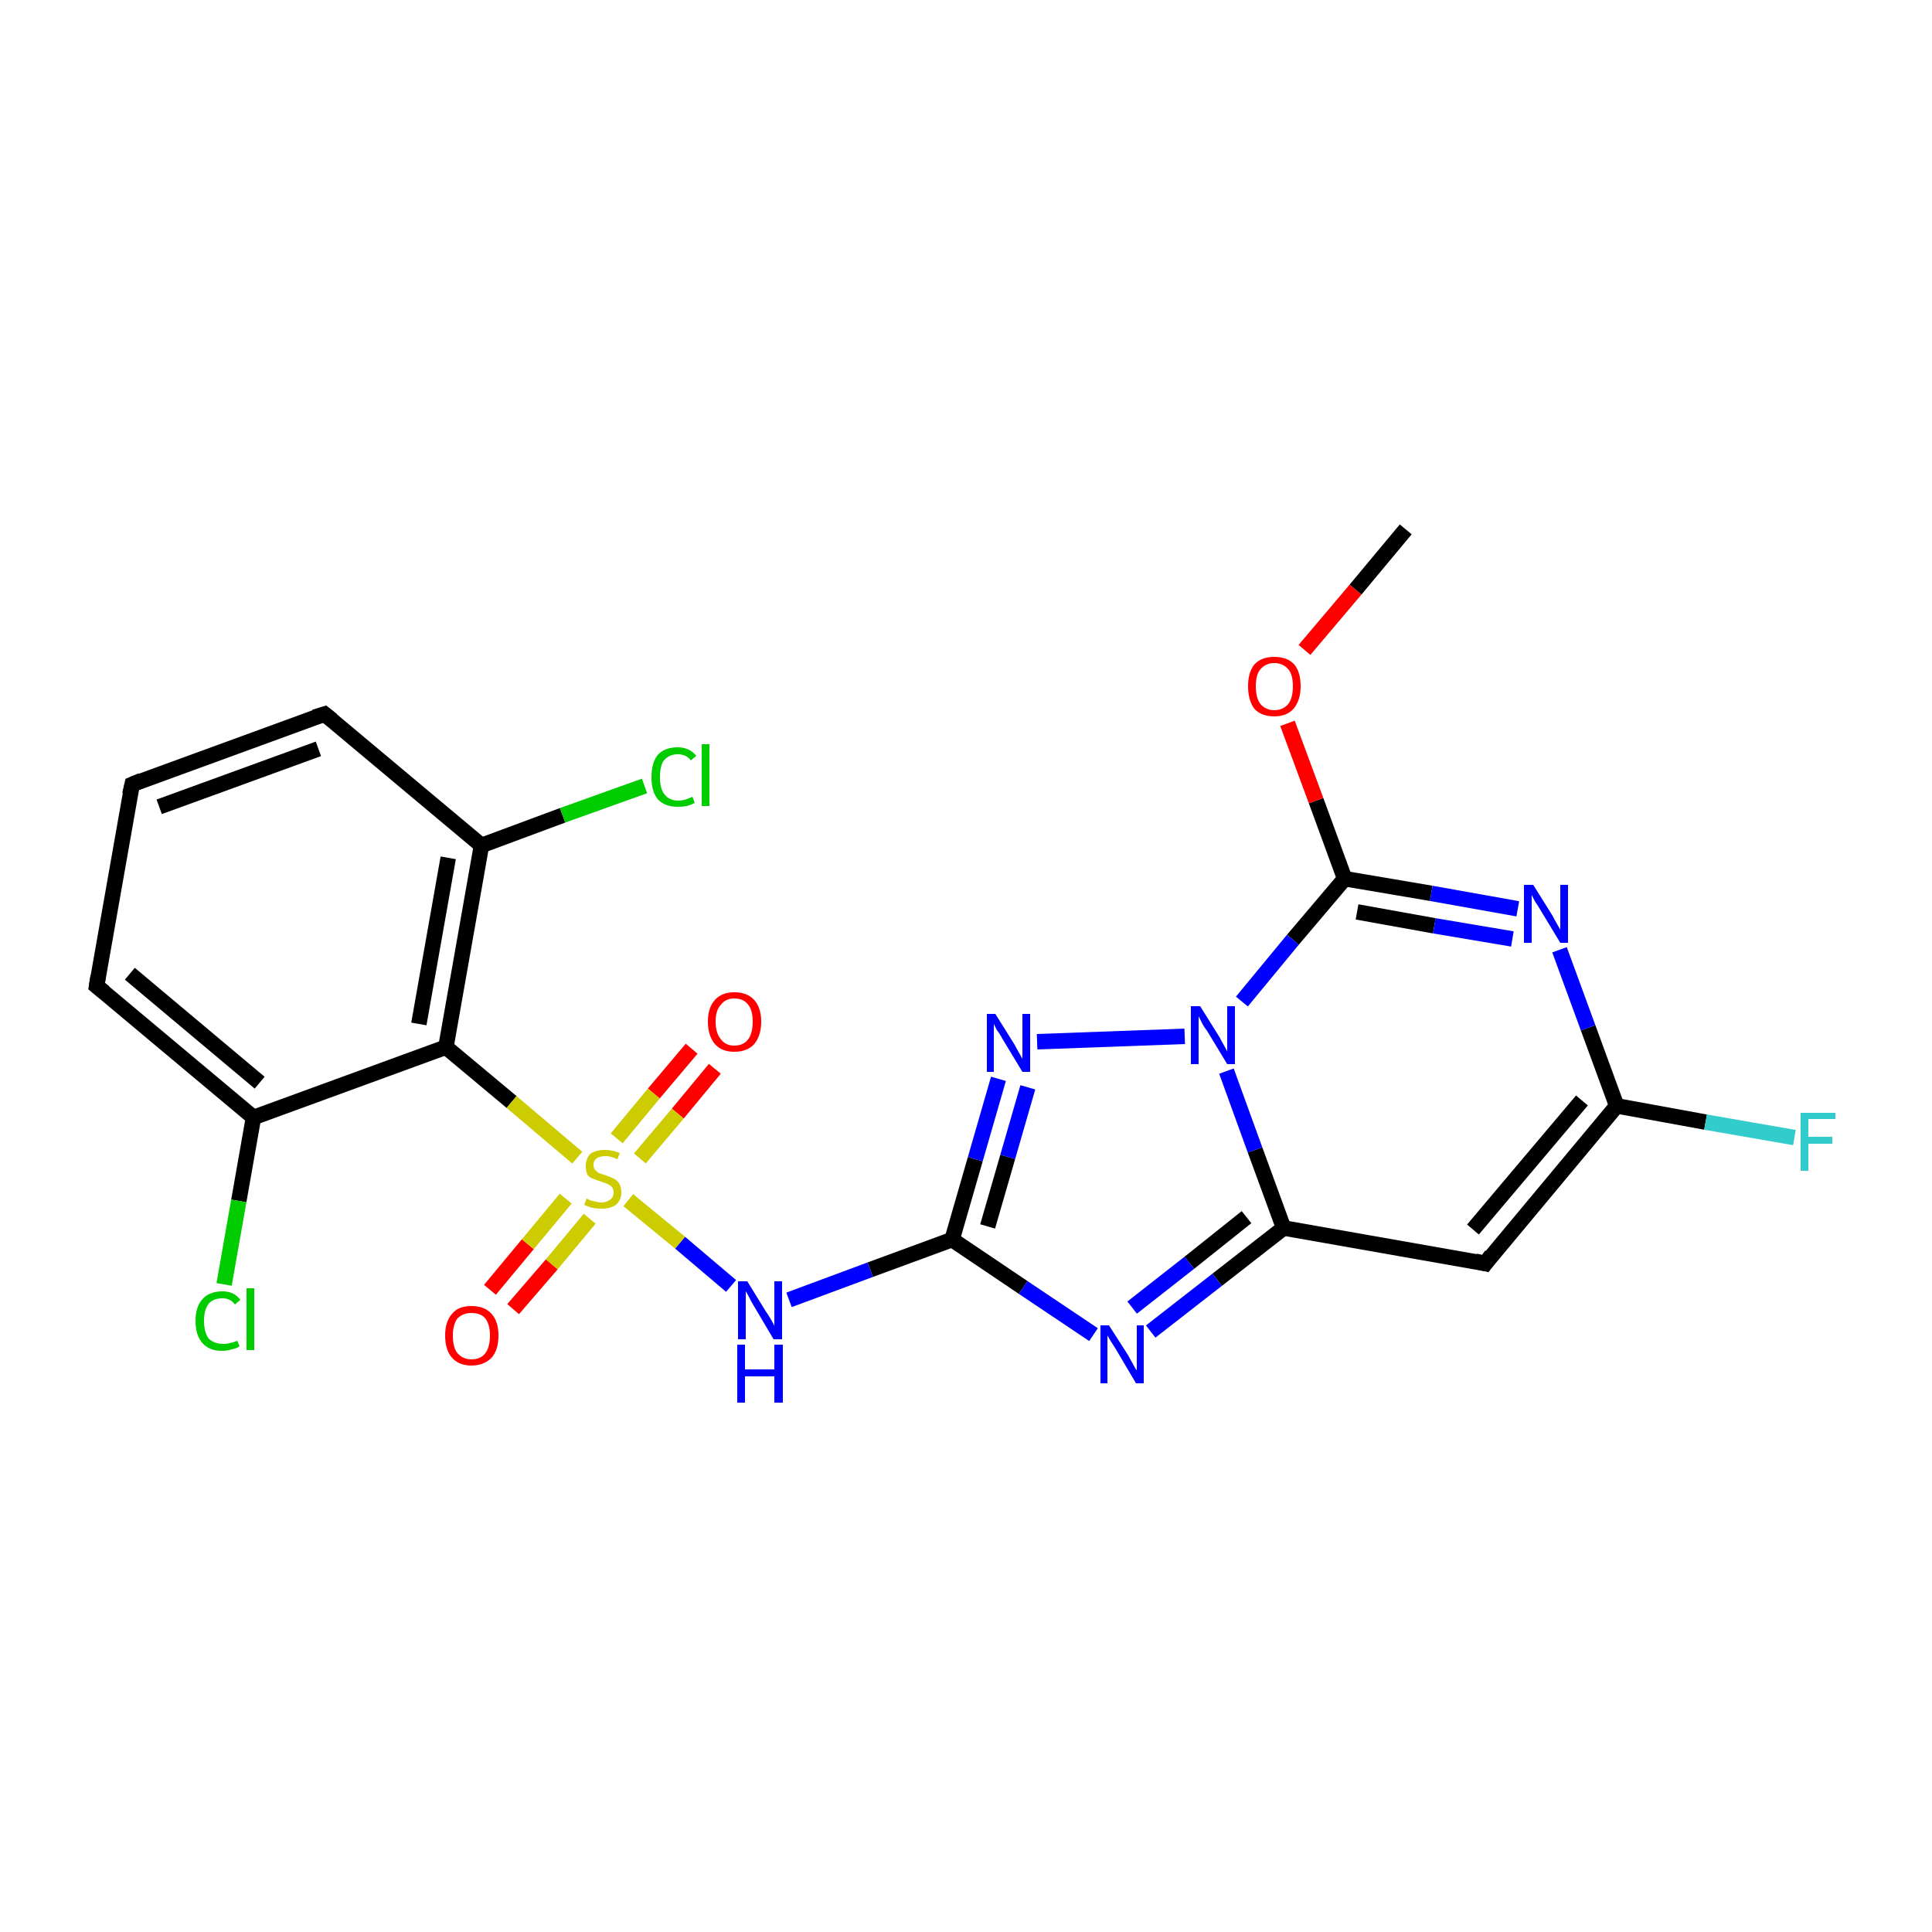 <?xml version='1.0' encoding='iso-8859-1'?>
<svg version='1.1' baseProfile='full'
              xmlns='http://www.w3.org/2000/svg'
                      xmlns:rdkit='http://www.rdkit.org/xml'
                      xmlns:xlink='http://www.w3.org/1999/xlink'
                  xml:space='preserve'
width='250px' height='250px' viewBox='0 0 250 250'>
<!-- END OF HEADER -->
<rect style='opacity:1.0;fill:#FFFFFF;stroke:none' width='250.0' height='250.0' x='0.0' y='0.0'> </rect>
<path class='bond-0 atom-0 atom-22' d='M 181.9,68.5 L 175.4,76.3' style='fill:none;fill-rule:evenodd;stroke:#000000;stroke-width:2.0px;stroke-linecap:butt;stroke-linejoin:miter;stroke-opacity:1' />
<path class='bond-0 atom-0 atom-22' d='M 175.4,76.3 L 168.8,84.1' style='fill:none;fill-rule:evenodd;stroke:#FF0000;stroke-width:2.0px;stroke-linecap:butt;stroke-linejoin:miter;stroke-opacity:1' />
<path class='bond-1 atom-1 atom-2' d='M 17.1,101.5 L 42.0,92.4' style='fill:none;fill-rule:evenodd;stroke:#000000;stroke-width:2.0px;stroke-linecap:butt;stroke-linejoin:miter;stroke-opacity:1' />
<path class='bond-1 atom-1 atom-2' d='M 20.6,104.4 L 41.2,96.9' style='fill:none;fill-rule:evenodd;stroke:#000000;stroke-width:2.0px;stroke-linecap:butt;stroke-linejoin:miter;stroke-opacity:1' />
<path class='bond-2 atom-1 atom-3' d='M 17.1,101.5 L 12.5,127.6' style='fill:none;fill-rule:evenodd;stroke:#000000;stroke-width:2.0px;stroke-linecap:butt;stroke-linejoin:miter;stroke-opacity:1' />
<path class='bond-3 atom-2 atom-5' d='M 42.0,92.4 L 62.3,109.4' style='fill:none;fill-rule:evenodd;stroke:#000000;stroke-width:2.0px;stroke-linecap:butt;stroke-linejoin:miter;stroke-opacity:1' />
<path class='bond-4 atom-3 atom-6' d='M 12.5,127.6 L 32.8,144.6' style='fill:none;fill-rule:evenodd;stroke:#000000;stroke-width:2.0px;stroke-linecap:butt;stroke-linejoin:miter;stroke-opacity:1' />
<path class='bond-4 atom-3 atom-6' d='M 16.8,126.0 L 33.6,140.1' style='fill:none;fill-rule:evenodd;stroke:#000000;stroke-width:2.0px;stroke-linecap:butt;stroke-linejoin:miter;stroke-opacity:1' />
<path class='bond-5 atom-4 atom-7' d='M 192.2,163.5 L 209.2,143.1' style='fill:none;fill-rule:evenodd;stroke:#000000;stroke-width:2.0px;stroke-linecap:butt;stroke-linejoin:miter;stroke-opacity:1' />
<path class='bond-5 atom-4 atom-7' d='M 190.6,159.1 L 204.7,142.4' style='fill:none;fill-rule:evenodd;stroke:#000000;stroke-width:2.0px;stroke-linecap:butt;stroke-linejoin:miter;stroke-opacity:1' />
<path class='bond-6 atom-4 atom-8' d='M 192.2,163.5 L 166.1,158.9' style='fill:none;fill-rule:evenodd;stroke:#000000;stroke-width:2.0px;stroke-linecap:butt;stroke-linejoin:miter;stroke-opacity:1' />
<path class='bond-7 atom-5 atom-9' d='M 62.3,109.4 L 57.7,135.5' style='fill:none;fill-rule:evenodd;stroke:#000000;stroke-width:2.0px;stroke-linecap:butt;stroke-linejoin:miter;stroke-opacity:1' />
<path class='bond-7 atom-5 atom-9' d='M 58.0,111.0 L 54.2,132.5' style='fill:none;fill-rule:evenodd;stroke:#000000;stroke-width:2.0px;stroke-linecap:butt;stroke-linejoin:miter;stroke-opacity:1' />
<path class='bond-8 atom-5 atom-12' d='M 62.3,109.4 L 72.8,105.5' style='fill:none;fill-rule:evenodd;stroke:#000000;stroke-width:2.0px;stroke-linecap:butt;stroke-linejoin:miter;stroke-opacity:1' />
<path class='bond-8 atom-5 atom-12' d='M 72.8,105.5 L 83.4,101.7' style='fill:none;fill-rule:evenodd;stroke:#00CC00;stroke-width:2.0px;stroke-linecap:butt;stroke-linejoin:miter;stroke-opacity:1' />
<path class='bond-9 atom-6 atom-9' d='M 32.8,144.6 L 57.7,135.5' style='fill:none;fill-rule:evenodd;stroke:#000000;stroke-width:2.0px;stroke-linecap:butt;stroke-linejoin:miter;stroke-opacity:1' />
<path class='bond-10 atom-6 atom-13' d='M 32.8,144.6 L 30.9,155.4' style='fill:none;fill-rule:evenodd;stroke:#000000;stroke-width:2.0px;stroke-linecap:butt;stroke-linejoin:miter;stroke-opacity:1' />
<path class='bond-10 atom-6 atom-13' d='M 30.9,155.4 L 29.0,166.2' style='fill:none;fill-rule:evenodd;stroke:#00CC00;stroke-width:2.0px;stroke-linecap:butt;stroke-linejoin:miter;stroke-opacity:1' />
<path class='bond-11 atom-7 atom-14' d='M 209.2,143.1 L 220.7,145.2' style='fill:none;fill-rule:evenodd;stroke:#000000;stroke-width:2.0px;stroke-linecap:butt;stroke-linejoin:miter;stroke-opacity:1' />
<path class='bond-11 atom-7 atom-14' d='M 220.7,145.2 L 232.2,147.2' style='fill:none;fill-rule:evenodd;stroke:#33CCCC;stroke-width:2.0px;stroke-linecap:butt;stroke-linejoin:miter;stroke-opacity:1' />
<path class='bond-12 atom-7 atom-15' d='M 209.2,143.1 L 205.5,133.0' style='fill:none;fill-rule:evenodd;stroke:#000000;stroke-width:2.0px;stroke-linecap:butt;stroke-linejoin:miter;stroke-opacity:1' />
<path class='bond-12 atom-7 atom-15' d='M 205.5,133.0 L 201.8,122.9' style='fill:none;fill-rule:evenodd;stroke:#0000FF;stroke-width:2.0px;stroke-linecap:butt;stroke-linejoin:miter;stroke-opacity:1' />
<path class='bond-13 atom-8 atom-16' d='M 166.1,158.9 L 157.5,165.6' style='fill:none;fill-rule:evenodd;stroke:#000000;stroke-width:2.0px;stroke-linecap:butt;stroke-linejoin:miter;stroke-opacity:1' />
<path class='bond-13 atom-8 atom-16' d='M 157.5,165.6 L 148.9,172.3' style='fill:none;fill-rule:evenodd;stroke:#0000FF;stroke-width:2.0px;stroke-linecap:butt;stroke-linejoin:miter;stroke-opacity:1' />
<path class='bond-13 atom-8 atom-16' d='M 161.3,157.5 L 153.9,163.4' style='fill:none;fill-rule:evenodd;stroke:#000000;stroke-width:2.0px;stroke-linecap:butt;stroke-linejoin:miter;stroke-opacity:1' />
<path class='bond-13 atom-8 atom-16' d='M 153.9,163.4 L 146.5,169.2' style='fill:none;fill-rule:evenodd;stroke:#0000FF;stroke-width:2.0px;stroke-linecap:butt;stroke-linejoin:miter;stroke-opacity:1' />
<path class='bond-14 atom-8 atom-19' d='M 166.1,158.9 L 162.4,148.8' style='fill:none;fill-rule:evenodd;stroke:#000000;stroke-width:2.0px;stroke-linecap:butt;stroke-linejoin:miter;stroke-opacity:1' />
<path class='bond-14 atom-8 atom-19' d='M 162.4,148.8 L 158.7,138.6' style='fill:none;fill-rule:evenodd;stroke:#0000FF;stroke-width:2.0px;stroke-linecap:butt;stroke-linejoin:miter;stroke-opacity:1' />
<path class='bond-15 atom-9 atom-23' d='M 57.7,135.5 L 66.2,142.6' style='fill:none;fill-rule:evenodd;stroke:#000000;stroke-width:2.0px;stroke-linecap:butt;stroke-linejoin:miter;stroke-opacity:1' />
<path class='bond-15 atom-9 atom-23' d='M 66.2,142.6 L 74.7,149.8' style='fill:none;fill-rule:evenodd;stroke:#CCCC00;stroke-width:2.0px;stroke-linecap:butt;stroke-linejoin:miter;stroke-opacity:1' />
<path class='bond-16 atom-10 atom-16' d='M 123.2,160.4 L 132.4,166.6' style='fill:none;fill-rule:evenodd;stroke:#000000;stroke-width:2.0px;stroke-linecap:butt;stroke-linejoin:miter;stroke-opacity:1' />
<path class='bond-16 atom-10 atom-16' d='M 132.4,166.6 L 141.5,172.7' style='fill:none;fill-rule:evenodd;stroke:#0000FF;stroke-width:2.0px;stroke-linecap:butt;stroke-linejoin:miter;stroke-opacity:1' />
<path class='bond-17 atom-10 atom-17' d='M 123.2,160.4 L 126.2,150.0' style='fill:none;fill-rule:evenodd;stroke:#000000;stroke-width:2.0px;stroke-linecap:butt;stroke-linejoin:miter;stroke-opacity:1' />
<path class='bond-17 atom-10 atom-17' d='M 126.2,150.0 L 129.2,139.6' style='fill:none;fill-rule:evenodd;stroke:#0000FF;stroke-width:2.0px;stroke-linecap:butt;stroke-linejoin:miter;stroke-opacity:1' />
<path class='bond-17 atom-10 atom-17' d='M 127.8,158.7 L 130.4,149.7' style='fill:none;fill-rule:evenodd;stroke:#000000;stroke-width:2.0px;stroke-linecap:butt;stroke-linejoin:miter;stroke-opacity:1' />
<path class='bond-17 atom-10 atom-17' d='M 130.4,149.7 L 133.0,140.7' style='fill:none;fill-rule:evenodd;stroke:#0000FF;stroke-width:2.0px;stroke-linecap:butt;stroke-linejoin:miter;stroke-opacity:1' />
<path class='bond-18 atom-10 atom-18' d='M 123.2,160.4 L 112.6,164.3' style='fill:none;fill-rule:evenodd;stroke:#000000;stroke-width:2.0px;stroke-linecap:butt;stroke-linejoin:miter;stroke-opacity:1' />
<path class='bond-18 atom-10 atom-18' d='M 112.6,164.3 L 102.1,168.2' style='fill:none;fill-rule:evenodd;stroke:#0000FF;stroke-width:2.0px;stroke-linecap:butt;stroke-linejoin:miter;stroke-opacity:1' />
<path class='bond-19 atom-11 atom-15' d='M 174.0,113.7 L 185.2,115.6' style='fill:none;fill-rule:evenodd;stroke:#000000;stroke-width:2.0px;stroke-linecap:butt;stroke-linejoin:miter;stroke-opacity:1' />
<path class='bond-19 atom-11 atom-15' d='M 185.2,115.6 L 196.4,117.6' style='fill:none;fill-rule:evenodd;stroke:#0000FF;stroke-width:2.0px;stroke-linecap:butt;stroke-linejoin:miter;stroke-opacity:1' />
<path class='bond-19 atom-11 atom-15' d='M 175.6,118.0 L 185.6,119.8' style='fill:none;fill-rule:evenodd;stroke:#000000;stroke-width:2.0px;stroke-linecap:butt;stroke-linejoin:miter;stroke-opacity:1' />
<path class='bond-19 atom-11 atom-15' d='M 185.6,119.8 L 195.7,121.5' style='fill:none;fill-rule:evenodd;stroke:#0000FF;stroke-width:2.0px;stroke-linecap:butt;stroke-linejoin:miter;stroke-opacity:1' />
<path class='bond-20 atom-11 atom-19' d='M 174.0,113.7 L 167.3,121.6' style='fill:none;fill-rule:evenodd;stroke:#000000;stroke-width:2.0px;stroke-linecap:butt;stroke-linejoin:miter;stroke-opacity:1' />
<path class='bond-20 atom-11 atom-19' d='M 167.3,121.6 L 160.7,129.6' style='fill:none;fill-rule:evenodd;stroke:#0000FF;stroke-width:2.0px;stroke-linecap:butt;stroke-linejoin:miter;stroke-opacity:1' />
<path class='bond-21 atom-11 atom-22' d='M 174.0,113.7 L 170.3,103.6' style='fill:none;fill-rule:evenodd;stroke:#000000;stroke-width:2.0px;stroke-linecap:butt;stroke-linejoin:miter;stroke-opacity:1' />
<path class='bond-21 atom-11 atom-22' d='M 170.3,103.6 L 166.6,93.6' style='fill:none;fill-rule:evenodd;stroke:#FF0000;stroke-width:2.0px;stroke-linecap:butt;stroke-linejoin:miter;stroke-opacity:1' />
<path class='bond-22 atom-17 atom-19' d='M 134.2,134.8 L 153.3,134.1' style='fill:none;fill-rule:evenodd;stroke:#0000FF;stroke-width:2.0px;stroke-linecap:butt;stroke-linejoin:miter;stroke-opacity:1' />
<path class='bond-23 atom-18 atom-23' d='M 94.6,166.4 L 88.0,160.8' style='fill:none;fill-rule:evenodd;stroke:#0000FF;stroke-width:2.0px;stroke-linecap:butt;stroke-linejoin:miter;stroke-opacity:1' />
<path class='bond-23 atom-18 atom-23' d='M 88.0,160.8 L 81.3,155.3' style='fill:none;fill-rule:evenodd;stroke:#CCCC00;stroke-width:2.0px;stroke-linecap:butt;stroke-linejoin:miter;stroke-opacity:1' />
<path class='bond-24 atom-20 atom-23' d='M 92.5,138.3 L 87.7,144.1' style='fill:none;fill-rule:evenodd;stroke:#FF0000;stroke-width:2.0px;stroke-linecap:butt;stroke-linejoin:miter;stroke-opacity:1' />
<path class='bond-24 atom-20 atom-23' d='M 87.7,144.1 L 82.8,149.9' style='fill:none;fill-rule:evenodd;stroke:#CCCC00;stroke-width:2.0px;stroke-linecap:butt;stroke-linejoin:miter;stroke-opacity:1' />
<path class='bond-24 atom-20 atom-23' d='M 89.5,135.7 L 84.6,141.5' style='fill:none;fill-rule:evenodd;stroke:#FF0000;stroke-width:2.0px;stroke-linecap:butt;stroke-linejoin:miter;stroke-opacity:1' />
<path class='bond-24 atom-20 atom-23' d='M 84.6,141.5 L 79.8,147.3' style='fill:none;fill-rule:evenodd;stroke:#CCCC00;stroke-width:2.0px;stroke-linecap:butt;stroke-linejoin:miter;stroke-opacity:1' />
<path class='bond-25 atom-21 atom-23' d='M 63.4,166.9 L 68.3,161.0' style='fill:none;fill-rule:evenodd;stroke:#FF0000;stroke-width:2.0px;stroke-linecap:butt;stroke-linejoin:miter;stroke-opacity:1' />
<path class='bond-25 atom-21 atom-23' d='M 68.3,161.0 L 73.2,155.1' style='fill:none;fill-rule:evenodd;stroke:#CCCC00;stroke-width:2.0px;stroke-linecap:butt;stroke-linejoin:miter;stroke-opacity:1' />
<path class='bond-25 atom-21 atom-23' d='M 66.4,169.4 L 71.4,163.6' style='fill:none;fill-rule:evenodd;stroke:#FF0000;stroke-width:2.0px;stroke-linecap:butt;stroke-linejoin:miter;stroke-opacity:1' />
<path class='bond-25 atom-21 atom-23' d='M 71.4,163.6 L 76.3,157.7' style='fill:none;fill-rule:evenodd;stroke:#CCCC00;stroke-width:2.0px;stroke-linecap:butt;stroke-linejoin:miter;stroke-opacity:1' />
<path d='M 18.3,101.0 L 17.1,101.5 L 16.8,102.8' style='fill:none;stroke:#000000;stroke-width:2.0px;stroke-linecap:butt;stroke-linejoin:miter;stroke-opacity:1;' />
<path d='M 40.7,92.8 L 42.0,92.4 L 43.0,93.2' style='fill:none;stroke:#000000;stroke-width:2.0px;stroke-linecap:butt;stroke-linejoin:miter;stroke-opacity:1;' />
<path d='M 12.7,126.3 L 12.5,127.6 L 13.5,128.4' style='fill:none;stroke:#000000;stroke-width:2.0px;stroke-linecap:butt;stroke-linejoin:miter;stroke-opacity:1;' />
<path d='M 193.0,162.4 L 192.2,163.5 L 190.9,163.2' style='fill:none;stroke:#000000;stroke-width:2.0px;stroke-linecap:butt;stroke-linejoin:miter;stroke-opacity:1;' />
<path class='atom-12' d='M 84.3 100.6
Q 84.3 98.7, 85.1 97.7
Q 86.0 96.7, 87.7 96.7
Q 89.2 96.7, 90.1 97.8
L 89.4 98.4
Q 88.8 97.6, 87.7 97.6
Q 86.6 97.6, 85.9 98.4
Q 85.4 99.1, 85.4 100.6
Q 85.4 102.1, 86.0 102.8
Q 86.6 103.6, 87.8 103.6
Q 88.6 103.6, 89.6 103.1
L 89.9 103.9
Q 89.5 104.1, 88.9 104.3
Q 88.3 104.4, 87.7 104.4
Q 86.0 104.4, 85.1 103.4
Q 84.3 102.4, 84.3 100.6
' fill='#00CC00'/>
<path class='atom-12' d='M 90.8 96.3
L 91.8 96.3
L 91.8 104.3
L 90.8 104.3
L 90.8 96.3
' fill='#00CC00'/>
<path class='atom-13' d='M 25.3 170.9
Q 25.3 169.1, 26.2 168.1
Q 27.1 167.1, 28.8 167.1
Q 30.3 167.1, 31.1 168.2
L 30.4 168.8
Q 29.8 168.0, 28.8 168.0
Q 27.6 168.0, 27.0 168.7
Q 26.4 169.5, 26.4 170.9
Q 26.4 172.4, 27.0 173.2
Q 27.7 173.9, 28.9 173.9
Q 29.7 173.9, 30.7 173.5
L 31.0 174.2
Q 30.6 174.5, 30.0 174.6
Q 29.4 174.8, 28.7 174.8
Q 27.1 174.8, 26.2 173.8
Q 25.3 172.8, 25.3 170.9
' fill='#00CC00'/>
<path class='atom-13' d='M 31.9 166.7
L 32.9 166.7
L 32.9 174.7
L 31.9 174.7
L 31.9 166.7
' fill='#00CC00'/>
<path class='atom-14' d='M 233.0 144.0
L 237.5 144.0
L 237.5 144.8
L 234.0 144.8
L 234.0 147.1
L 237.1 147.1
L 237.1 148.0
L 234.0 148.0
L 234.0 151.5
L 233.0 151.5
L 233.0 144.0
' fill='#33CCCC'/>
<path class='atom-15' d='M 198.4 114.5
L 200.9 118.5
Q 201.1 118.9, 201.5 119.6
Q 201.9 120.3, 201.9 120.3
L 201.9 114.5
L 202.9 114.5
L 202.9 122.0
L 201.9 122.0
L 199.3 117.7
Q 199.0 117.2, 198.6 116.6
Q 198.3 116.0, 198.2 115.8
L 198.2 122.0
L 197.2 122.0
L 197.2 114.5
L 198.4 114.5
' fill='#0000FF'/>
<path class='atom-16' d='M 143.5 171.5
L 146.0 175.4
Q 146.2 175.8, 146.6 176.5
Q 147.0 177.3, 147.1 177.3
L 147.1 171.5
L 148.0 171.5
L 148.0 179.0
L 147.0 179.0
L 144.4 174.6
Q 144.1 174.1, 143.7 173.5
Q 143.4 173.0, 143.3 172.8
L 143.3 179.0
L 142.4 179.0
L 142.4 171.5
L 143.5 171.5
' fill='#0000FF'/>
<path class='atom-17' d='M 128.8 131.2
L 131.3 135.2
Q 131.5 135.6, 131.9 136.3
Q 132.3 137.0, 132.3 137.0
L 132.3 131.2
L 133.3 131.2
L 133.3 138.7
L 132.3 138.7
L 129.7 134.4
Q 129.4 133.8, 129.0 133.3
Q 128.7 132.7, 128.6 132.5
L 128.6 138.7
L 127.7 138.7
L 127.7 131.2
L 128.8 131.2
' fill='#0000FF'/>
<path class='atom-18' d='M 96.7 165.8
L 99.1 169.7
Q 99.4 170.1, 99.8 170.8
Q 100.2 171.5, 100.2 171.6
L 100.2 165.8
L 101.2 165.8
L 101.2 173.3
L 100.1 173.3
L 97.5 168.9
Q 97.2 168.4, 96.9 167.8
Q 96.6 167.2, 96.5 167.1
L 96.5 173.3
L 95.5 173.3
L 95.5 165.8
L 96.7 165.8
' fill='#0000FF'/>
<path class='atom-18' d='M 95.4 174.0
L 96.4 174.0
L 96.4 177.2
L 100.2 177.2
L 100.2 174.0
L 101.3 174.0
L 101.3 181.5
L 100.2 181.5
L 100.2 178.1
L 96.4 178.1
L 96.4 181.5
L 95.4 181.5
L 95.4 174.0
' fill='#0000FF'/>
<path class='atom-19' d='M 155.3 130.2
L 157.8 134.2
Q 158.0 134.6, 158.4 135.3
Q 158.8 136.0, 158.8 136.1
L 158.8 130.2
L 159.8 130.2
L 159.8 137.7
L 158.8 137.7
L 156.2 133.4
Q 155.8 132.9, 155.5 132.3
Q 155.2 131.7, 155.1 131.5
L 155.1 137.7
L 154.1 137.7
L 154.1 130.2
L 155.3 130.2
' fill='#0000FF'/>
<path class='atom-20' d='M 91.6 132.2
Q 91.6 130.4, 92.5 129.4
Q 93.4 128.4, 95.0 128.4
Q 96.7 128.4, 97.6 129.4
Q 98.5 130.4, 98.5 132.2
Q 98.5 134.0, 97.6 135.1
Q 96.7 136.1, 95.0 136.1
Q 93.4 136.1, 92.5 135.1
Q 91.6 134.0, 91.6 132.2
M 95.0 135.3
Q 96.2 135.3, 96.8 134.5
Q 97.4 133.7, 97.4 132.2
Q 97.4 130.7, 96.8 130.0
Q 96.2 129.2, 95.0 129.2
Q 93.9 129.2, 93.3 130.0
Q 92.6 130.7, 92.6 132.2
Q 92.6 133.7, 93.3 134.5
Q 93.9 135.3, 95.0 135.3
' fill='#FF0000'/>
<path class='atom-21' d='M 57.6 172.8
Q 57.6 171.0, 58.5 170.0
Q 59.3 169.0, 61.0 169.0
Q 62.7 169.0, 63.6 170.0
Q 64.5 171.0, 64.5 172.8
Q 64.5 174.7, 63.6 175.7
Q 62.6 176.7, 61.0 176.7
Q 59.4 176.7, 58.5 175.7
Q 57.6 174.7, 57.6 172.8
M 61.0 175.9
Q 62.2 175.9, 62.8 175.1
Q 63.4 174.3, 63.4 172.8
Q 63.4 171.4, 62.8 170.6
Q 62.2 169.9, 61.0 169.9
Q 59.9 169.9, 59.2 170.6
Q 58.6 171.4, 58.6 172.8
Q 58.6 174.4, 59.2 175.1
Q 59.9 175.9, 61.0 175.9
' fill='#FF0000'/>
<path class='atom-22' d='M 161.5 88.8
Q 161.5 87.0, 162.3 86.0
Q 163.2 85.0, 164.9 85.0
Q 166.6 85.0, 167.5 86.0
Q 168.3 87.0, 168.3 88.8
Q 168.3 90.6, 167.4 91.7
Q 166.5 92.7, 164.9 92.7
Q 163.2 92.7, 162.3 91.7
Q 161.5 90.6, 161.5 88.8
M 164.9 91.9
Q 166.0 91.9, 166.7 91.1
Q 167.3 90.3, 167.3 88.8
Q 167.3 87.3, 166.7 86.6
Q 166.0 85.8, 164.9 85.8
Q 163.8 85.8, 163.1 86.6
Q 162.5 87.3, 162.5 88.8
Q 162.5 90.3, 163.1 91.1
Q 163.8 91.9, 164.9 91.9
' fill='#FF0000'/>
<path class='atom-23' d='M 75.9 155.1
Q 76.0 155.1, 76.3 155.3
Q 76.7 155.4, 77.1 155.5
Q 77.5 155.6, 77.8 155.6
Q 78.5 155.6, 79.0 155.2
Q 79.4 154.9, 79.4 154.3
Q 79.4 153.9, 79.2 153.6
Q 79.0 153.4, 78.6 153.2
Q 78.3 153.1, 77.8 152.9
Q 77.1 152.7, 76.7 152.5
Q 76.3 152.4, 76.0 152.0
Q 75.8 151.5, 75.8 150.9
Q 75.8 149.9, 76.4 149.3
Q 77.1 148.8, 78.3 148.8
Q 79.2 148.8, 80.2 149.2
L 79.9 150.0
Q 79.0 149.6, 78.4 149.6
Q 77.6 149.6, 77.2 149.9
Q 76.8 150.2, 76.8 150.7
Q 76.8 151.1, 77.0 151.4
Q 77.2 151.6, 77.5 151.8
Q 77.8 151.9, 78.4 152.1
Q 79.0 152.3, 79.4 152.5
Q 79.8 152.7, 80.1 153.1
Q 80.4 153.6, 80.4 154.3
Q 80.4 155.3, 79.7 155.9
Q 79.0 156.4, 77.9 156.4
Q 77.2 156.4, 76.7 156.3
Q 76.2 156.2, 75.6 155.9
L 75.9 155.1
' fill='#CCCC00'/>
</svg>
